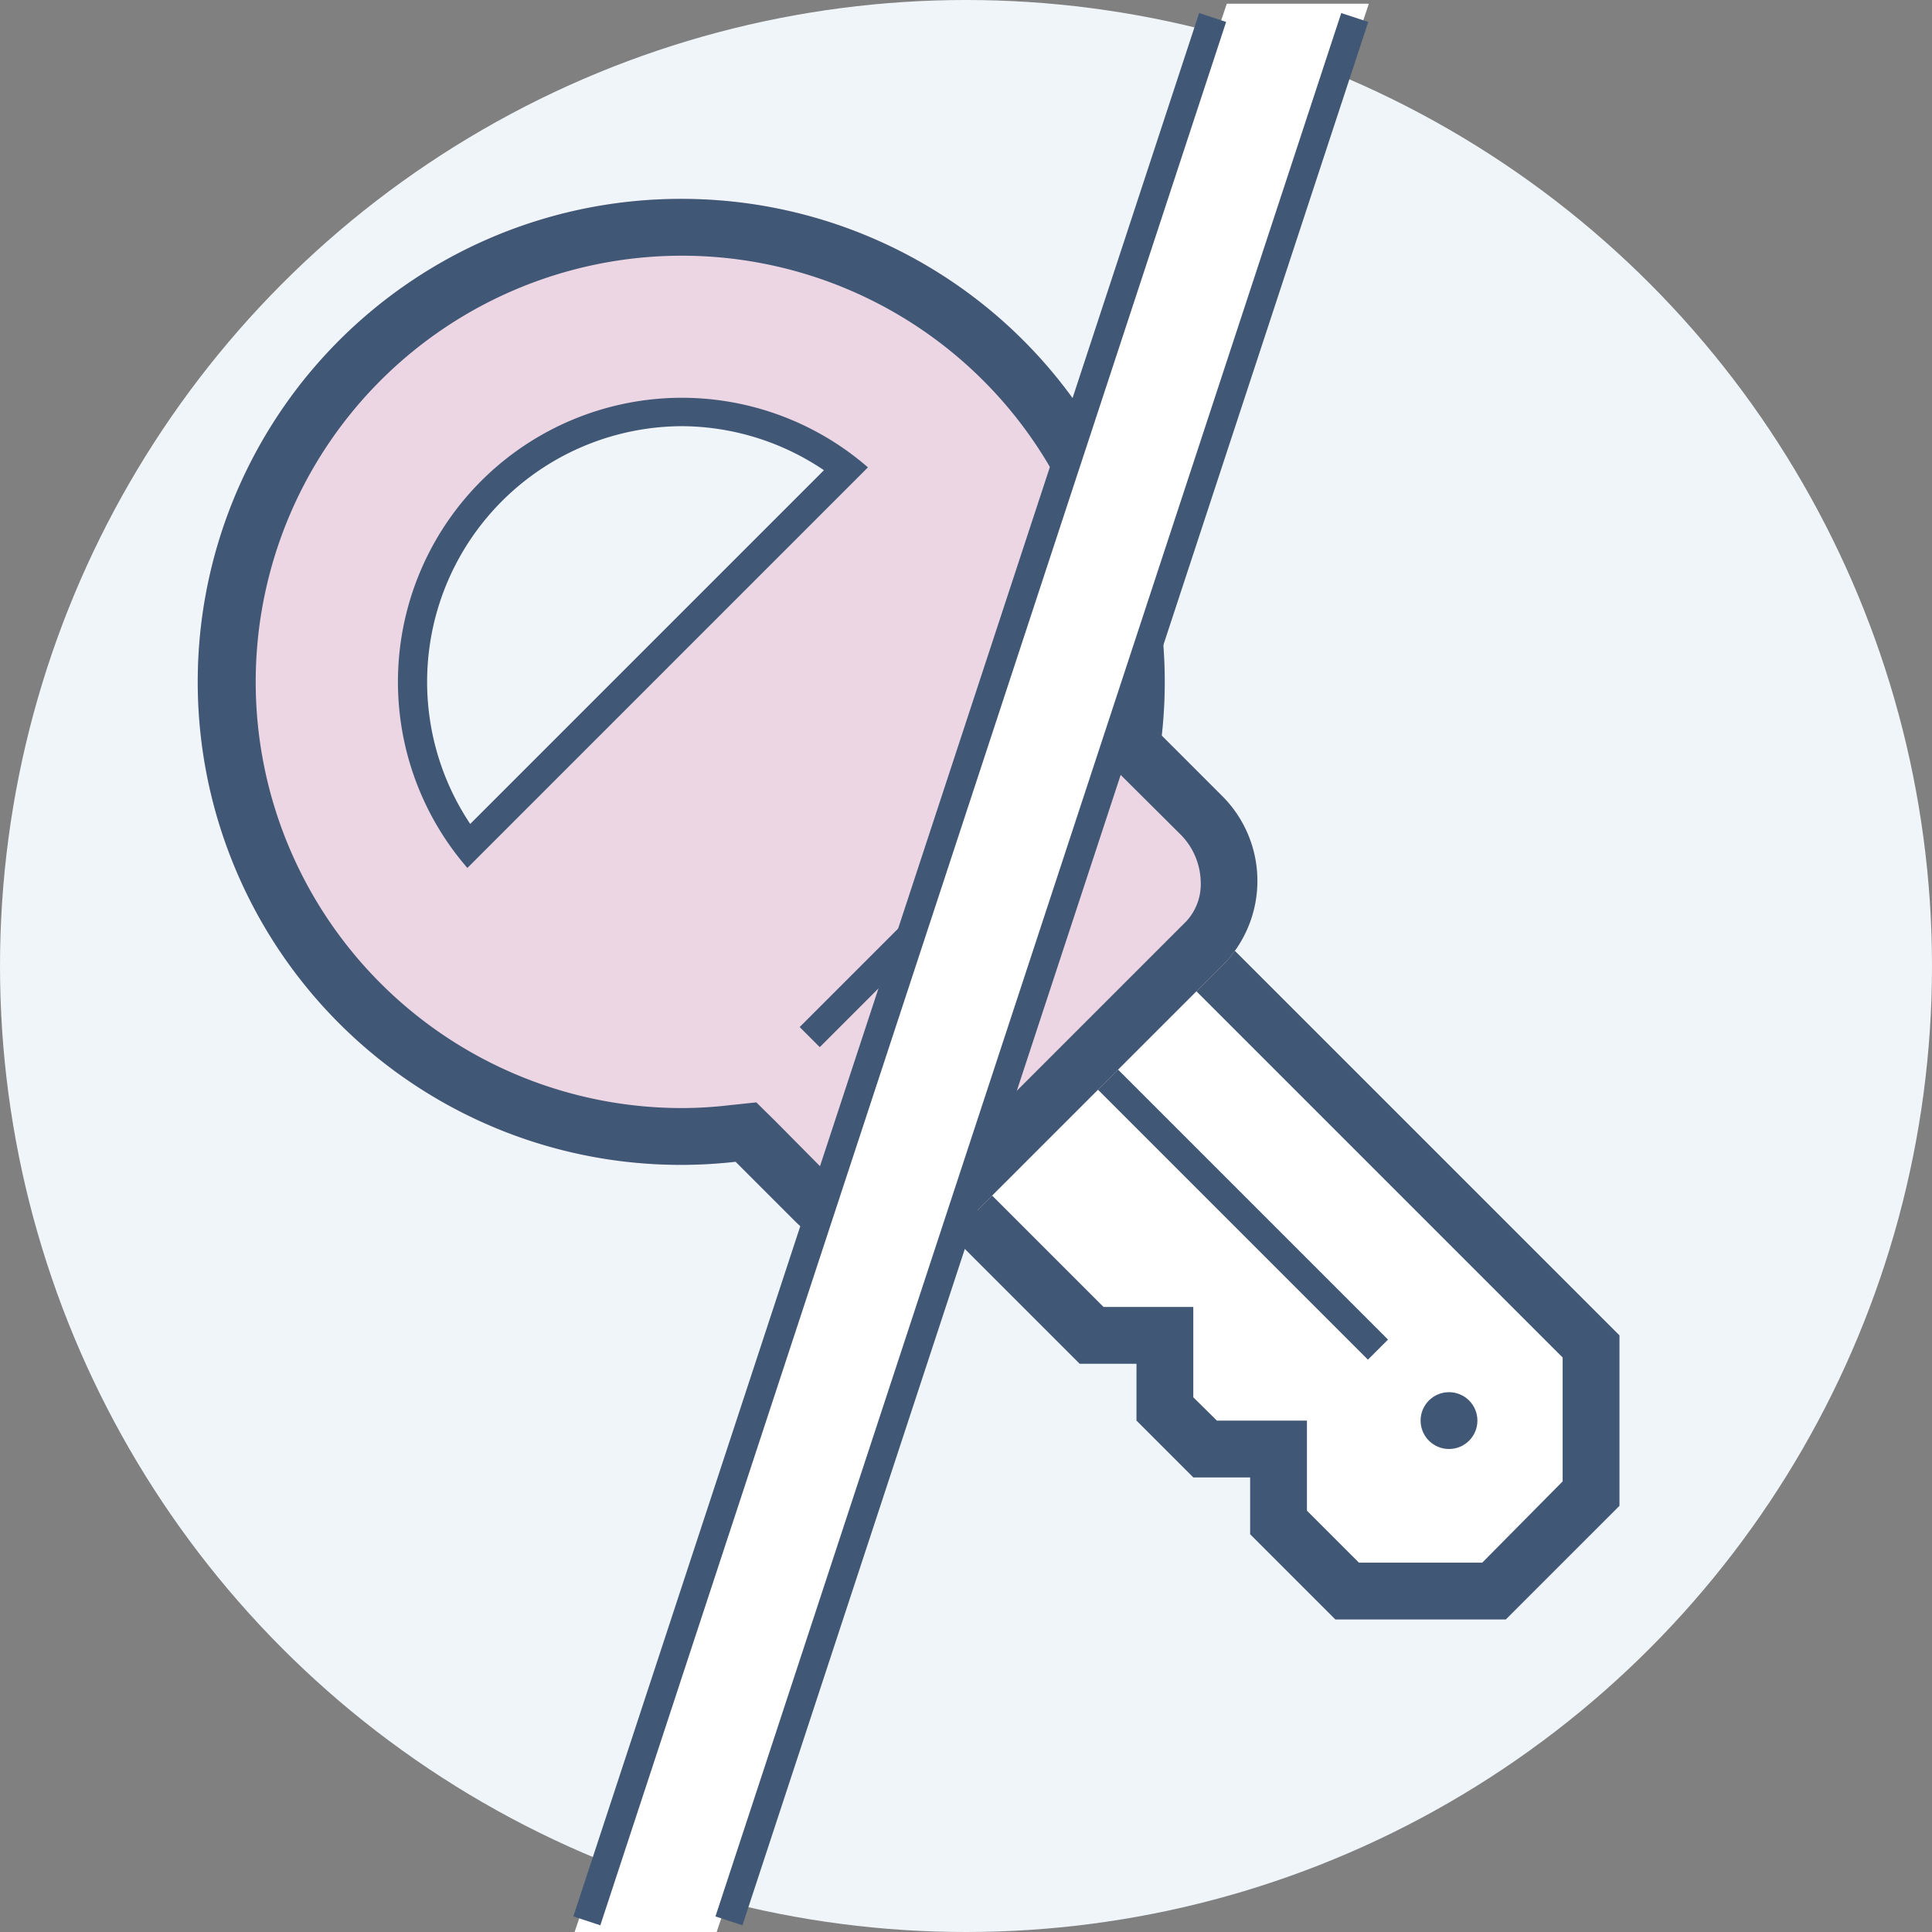 <svg id="Layer_1" data-name="Layer 1" xmlns="http://www.w3.org/2000/svg" viewBox="0 0 68 68"><rect x="0" y="0" width="68" height="68" fill="#808080" stroke="none"/><defs><style>.cls-1{fill:#f0f5fa;}.cls-2{fill:#fff;}.cls-3{fill:#415776;}.cls-4{fill:#edd6e3;}</style></defs><g id="Без_ключей" data-name="Без ключей"><circle class="cls-1" cx="34" cy="34" r="34"/><polygon class="cls-2" points="47 57 53 57 57 52.99 57 46.99 29 18.95 19 28.96 38.01 48 40 47.99 40.01 50.01 42 52 44 52 44 54 47 57"/><path class="cls-3" d="M29,21.78l26,26v4.36L52.17,55H47.83L46,53.17V50H42.83L42,49.18V46l-2,0H38.84l-17-17L29,21.78M29,19,19,29,38,48h2v2l2,2h2v2l3,3h6l4-4V47L29,19Z"/><line class="cls-2" x1="48.5" y1="47.5" x2="38.5" y2="37.5"/><rect class="cls-3" x="43" y="35.43" width="1" height="14.14" transform="translate(-17.31 43.21) rotate(-45)"/><path class="cls-4" d="M24,7A17,17,0,0,1,40.89,25.89L43,28a4.22,4.22,0,0,1,.17,5.83l-9.34,9.34A4.22,4.22,0,0,1,28,43l-2.11-2.11A17,17,0,1,1,24,7Z"/><path class="cls-3" d="M24,9A15,15,0,0,1,39,24a14.32,14.32,0,0,1-.1,1.67l-.1.95.67.68,2.12,2.11A2.44,2.44,0,0,1,42.26,31a1.93,1.93,0,0,1-.5,1.42l-9.35,9.35a1.84,1.84,0,0,1-1.32.5,2.44,2.44,0,0,1-1.68-.67L27.3,39.47l-.68-.67-.95.1A14.32,14.32,0,0,1,24,39,15,15,0,0,1,24,9m0-2a17,17,0,1,0,1.89,33.89L28,43a4.42,4.42,0,0,0,3.09,1.26,3.83,3.83,0,0,0,2.74-1.09l9.34-9.34A4.22,4.22,0,0,0,43,28l-2.11-2.11A17,17,0,0,0,24,7Z"/><line class="cls-2" x1="28.5" y1="36.5" x2="36.5" y2="28.5"/><rect class="cls-3" x="26.84" y="32" width="11.31" height="1" transform="translate(-13.46 32.5) rotate(-45)"/><path class="cls-1" d="M16.45,30.55a10,10,0,0,1,14.1-14.1Z"/><path class="cls-3" d="M24,15a9,9,0,0,1,5,1.55L16.55,29A9,9,0,0,1,24,15m0-1a10,10,0,0,0-7.55,16.55l14.1-14.1A10,10,0,0,0,24,14Z"/><circle class="cls-3" cx="51" cy="50" r="1"/><polygon class="cls-2" points="48.18 0.13 43.18 0.13 20.18 68.13 25.18 68.13 48.18 0.13"/><rect class="cls-3" x="-3.58" y="33.62" width="70.52" height="1" transform="translate(-10.64 53.55) rotate(-71.8)"/><rect class="cls-3" x="1.42" y="33.62" width="70.52" height="1" transform="translate(-7.2 58.3) rotate(-71.8)"/></g></svg>